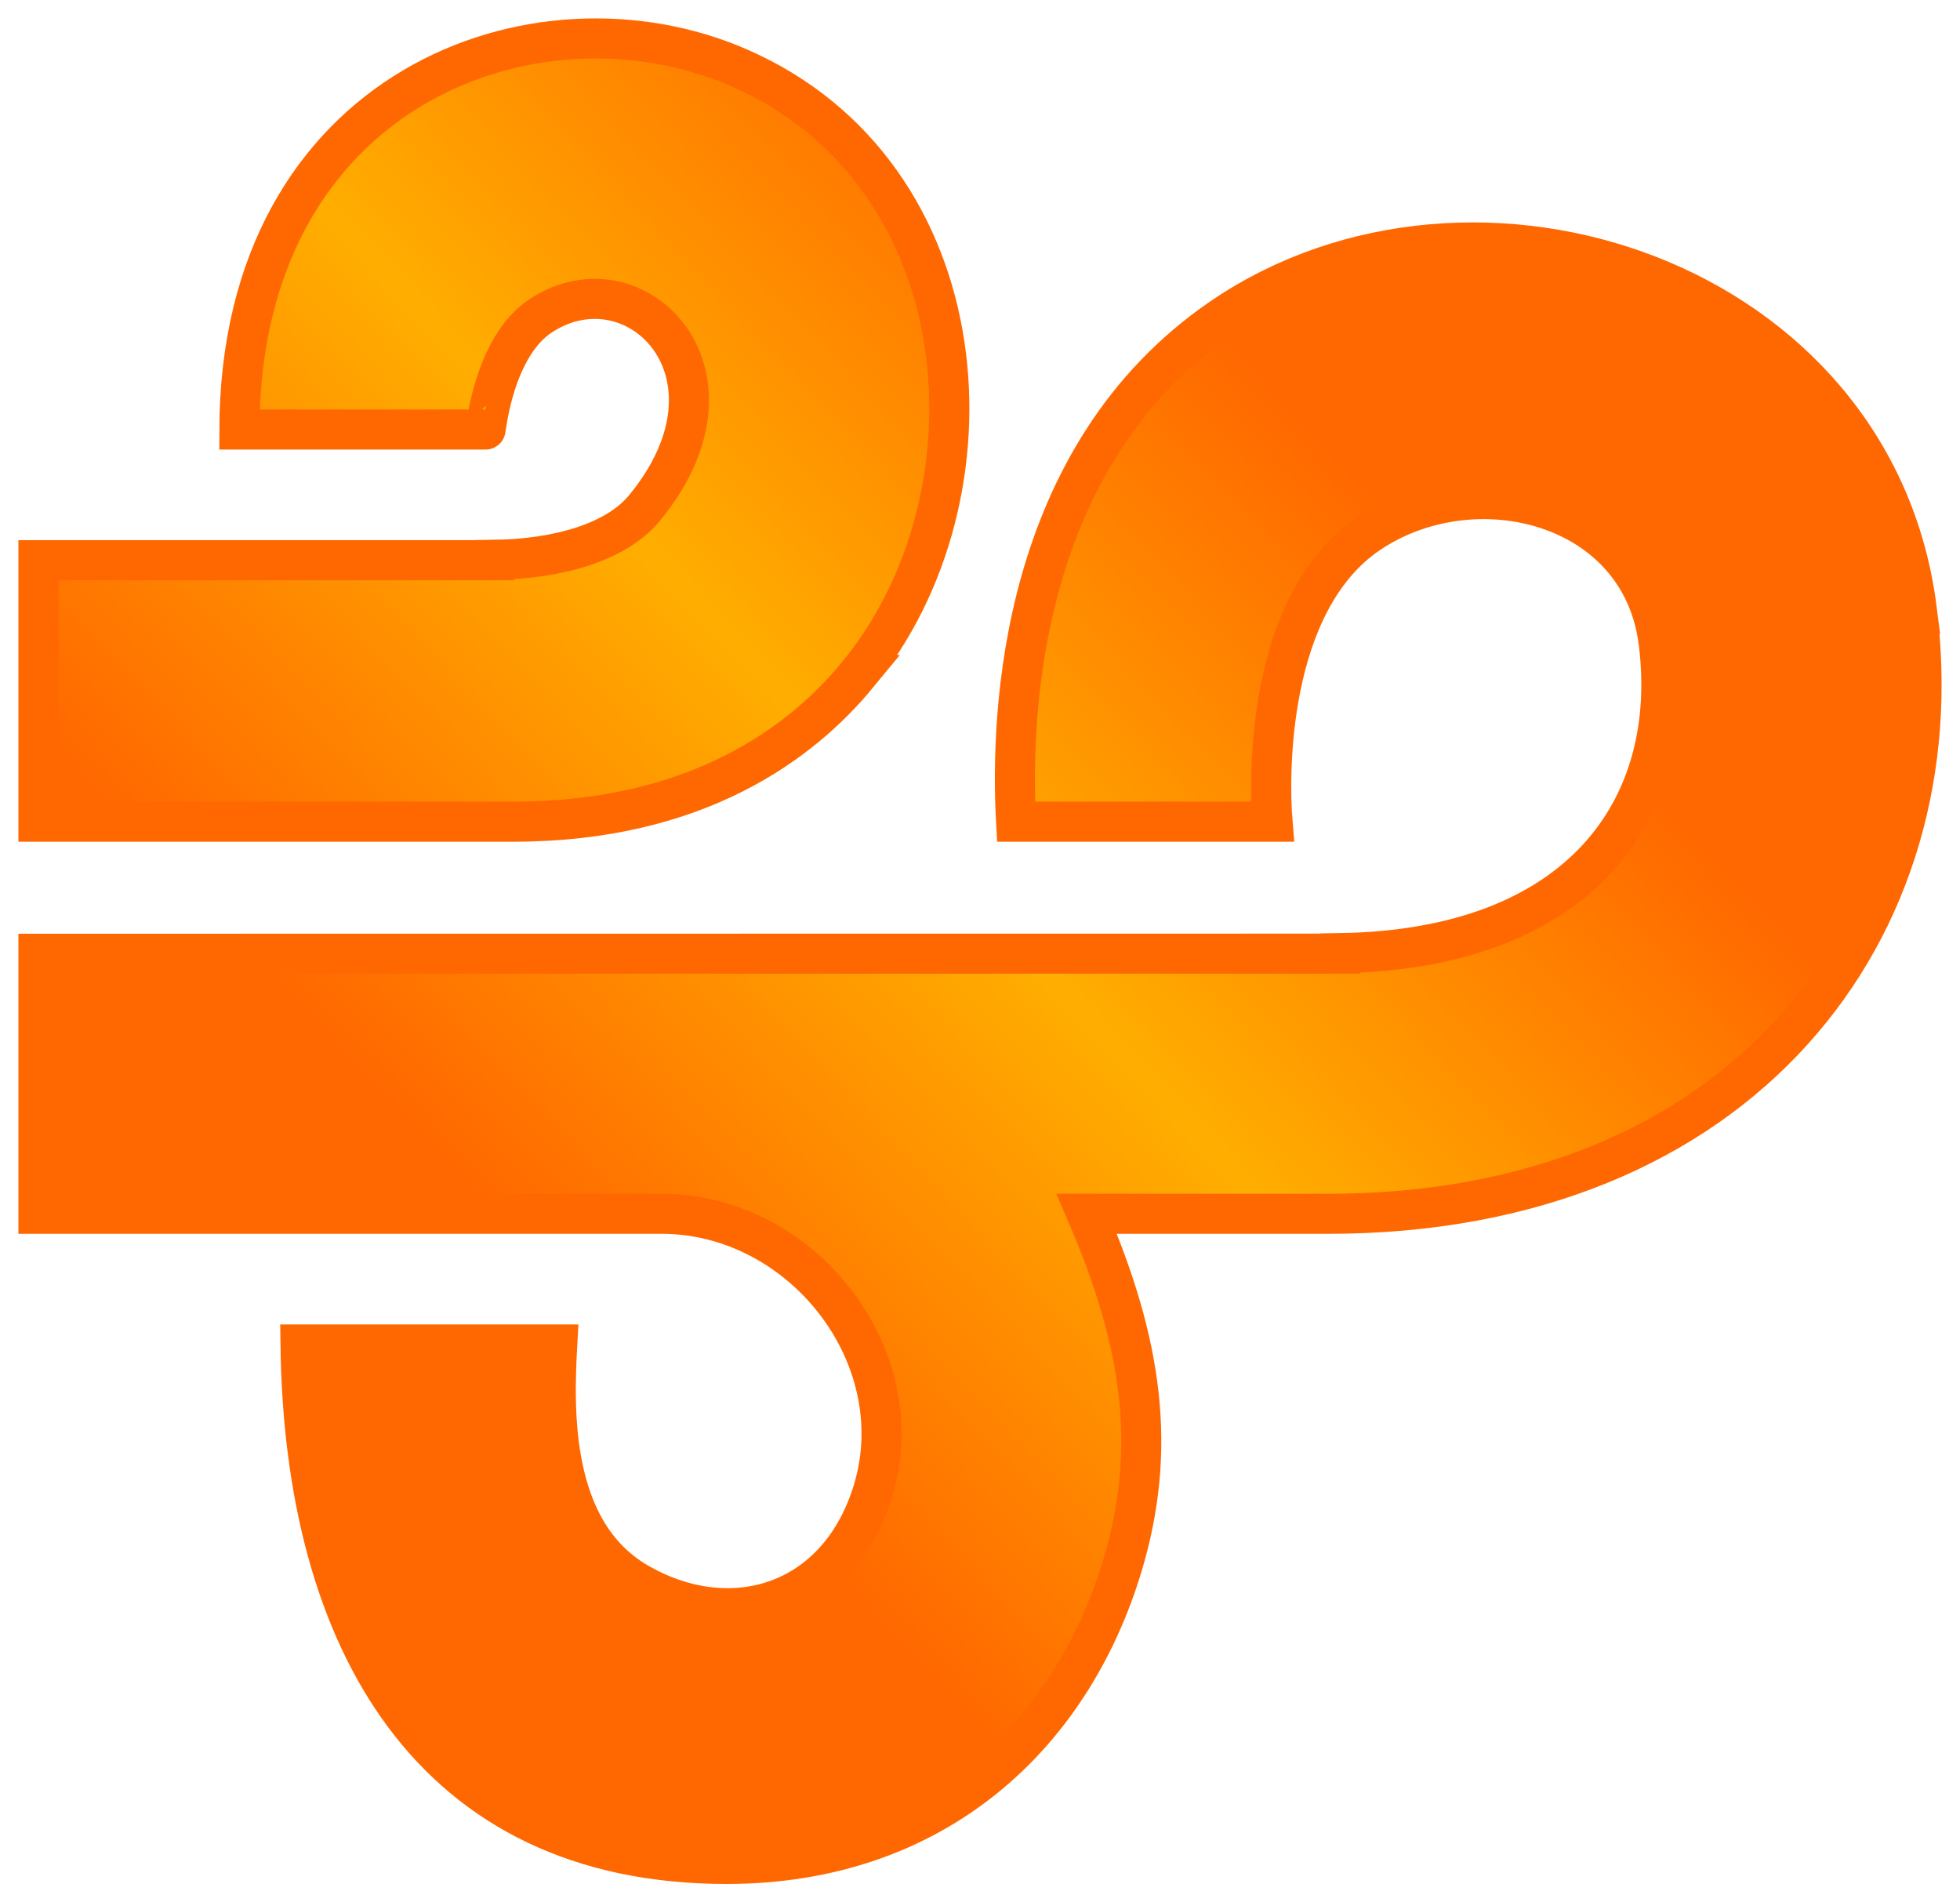 <svg width="102" height="99" viewBox="0 0 102 99" xmlns="http://www.w3.org/2000/svg">
    <defs>
        <linearGradient x1="28.428%" y1="70.351%" x2="71.572%" y2="29.657%" id="drxmqris4a">
            <stop stop-color="#FF6800" offset="0%"/>
            <stop stop-color="#FFAE00" offset="50%"/>
            <stop stop-color="#FF6800" offset="100%"/>
        </linearGradient>
    </defs>
    <path d="M42.62 33.127c7.671-9.316 6.472-26.109-6.176-31.605C25.9-3.064 10.509 2.574 10.457 20.353h12.811c.027 0 .417-4.364 2.93-5.958 4.902-3.147 11.094 3.05 5.338 10.047-1.449 1.76-4.445 2.647-7.831 2.693v.02H0V40.76h24.727c9.573 0 15.017-4.139 17.894-7.633zM97.75 29.7C95.574 12.54 74.74 5.6 61.625 14.508c-10.592 7.2-11.055 20.679-10.747 26.252h13.343c-.188-2.292-.337-11.359 4.994-14.986 5.478-3.715 14.18-1.61 15.1 5.64 1.09 8.6-4.028 15.997-16.588 16.188v.026L0 47.635v13.53h32.422c7.326 0 13.118 7.42 11.019 14.389-1.797 5.949-7.411 7.621-12.256 4.809-4.583-2.667-4.372-8.994-4.186-12.395H13.638C13.833 83.39 20.456 95 35.808 95c10.8 0 17.916-6.613 20.597-15.51 1.818-6.035 1.084-11.522-1.852-18.324h12.563c21.499 0 32.74-14.846 30.633-31.466z" transform="translate(2 2)" fill="url(#drxmqris4a)" fill-rule="nonzero" stroke="#FF6801" stroke-width="2.085"/>
</svg>
